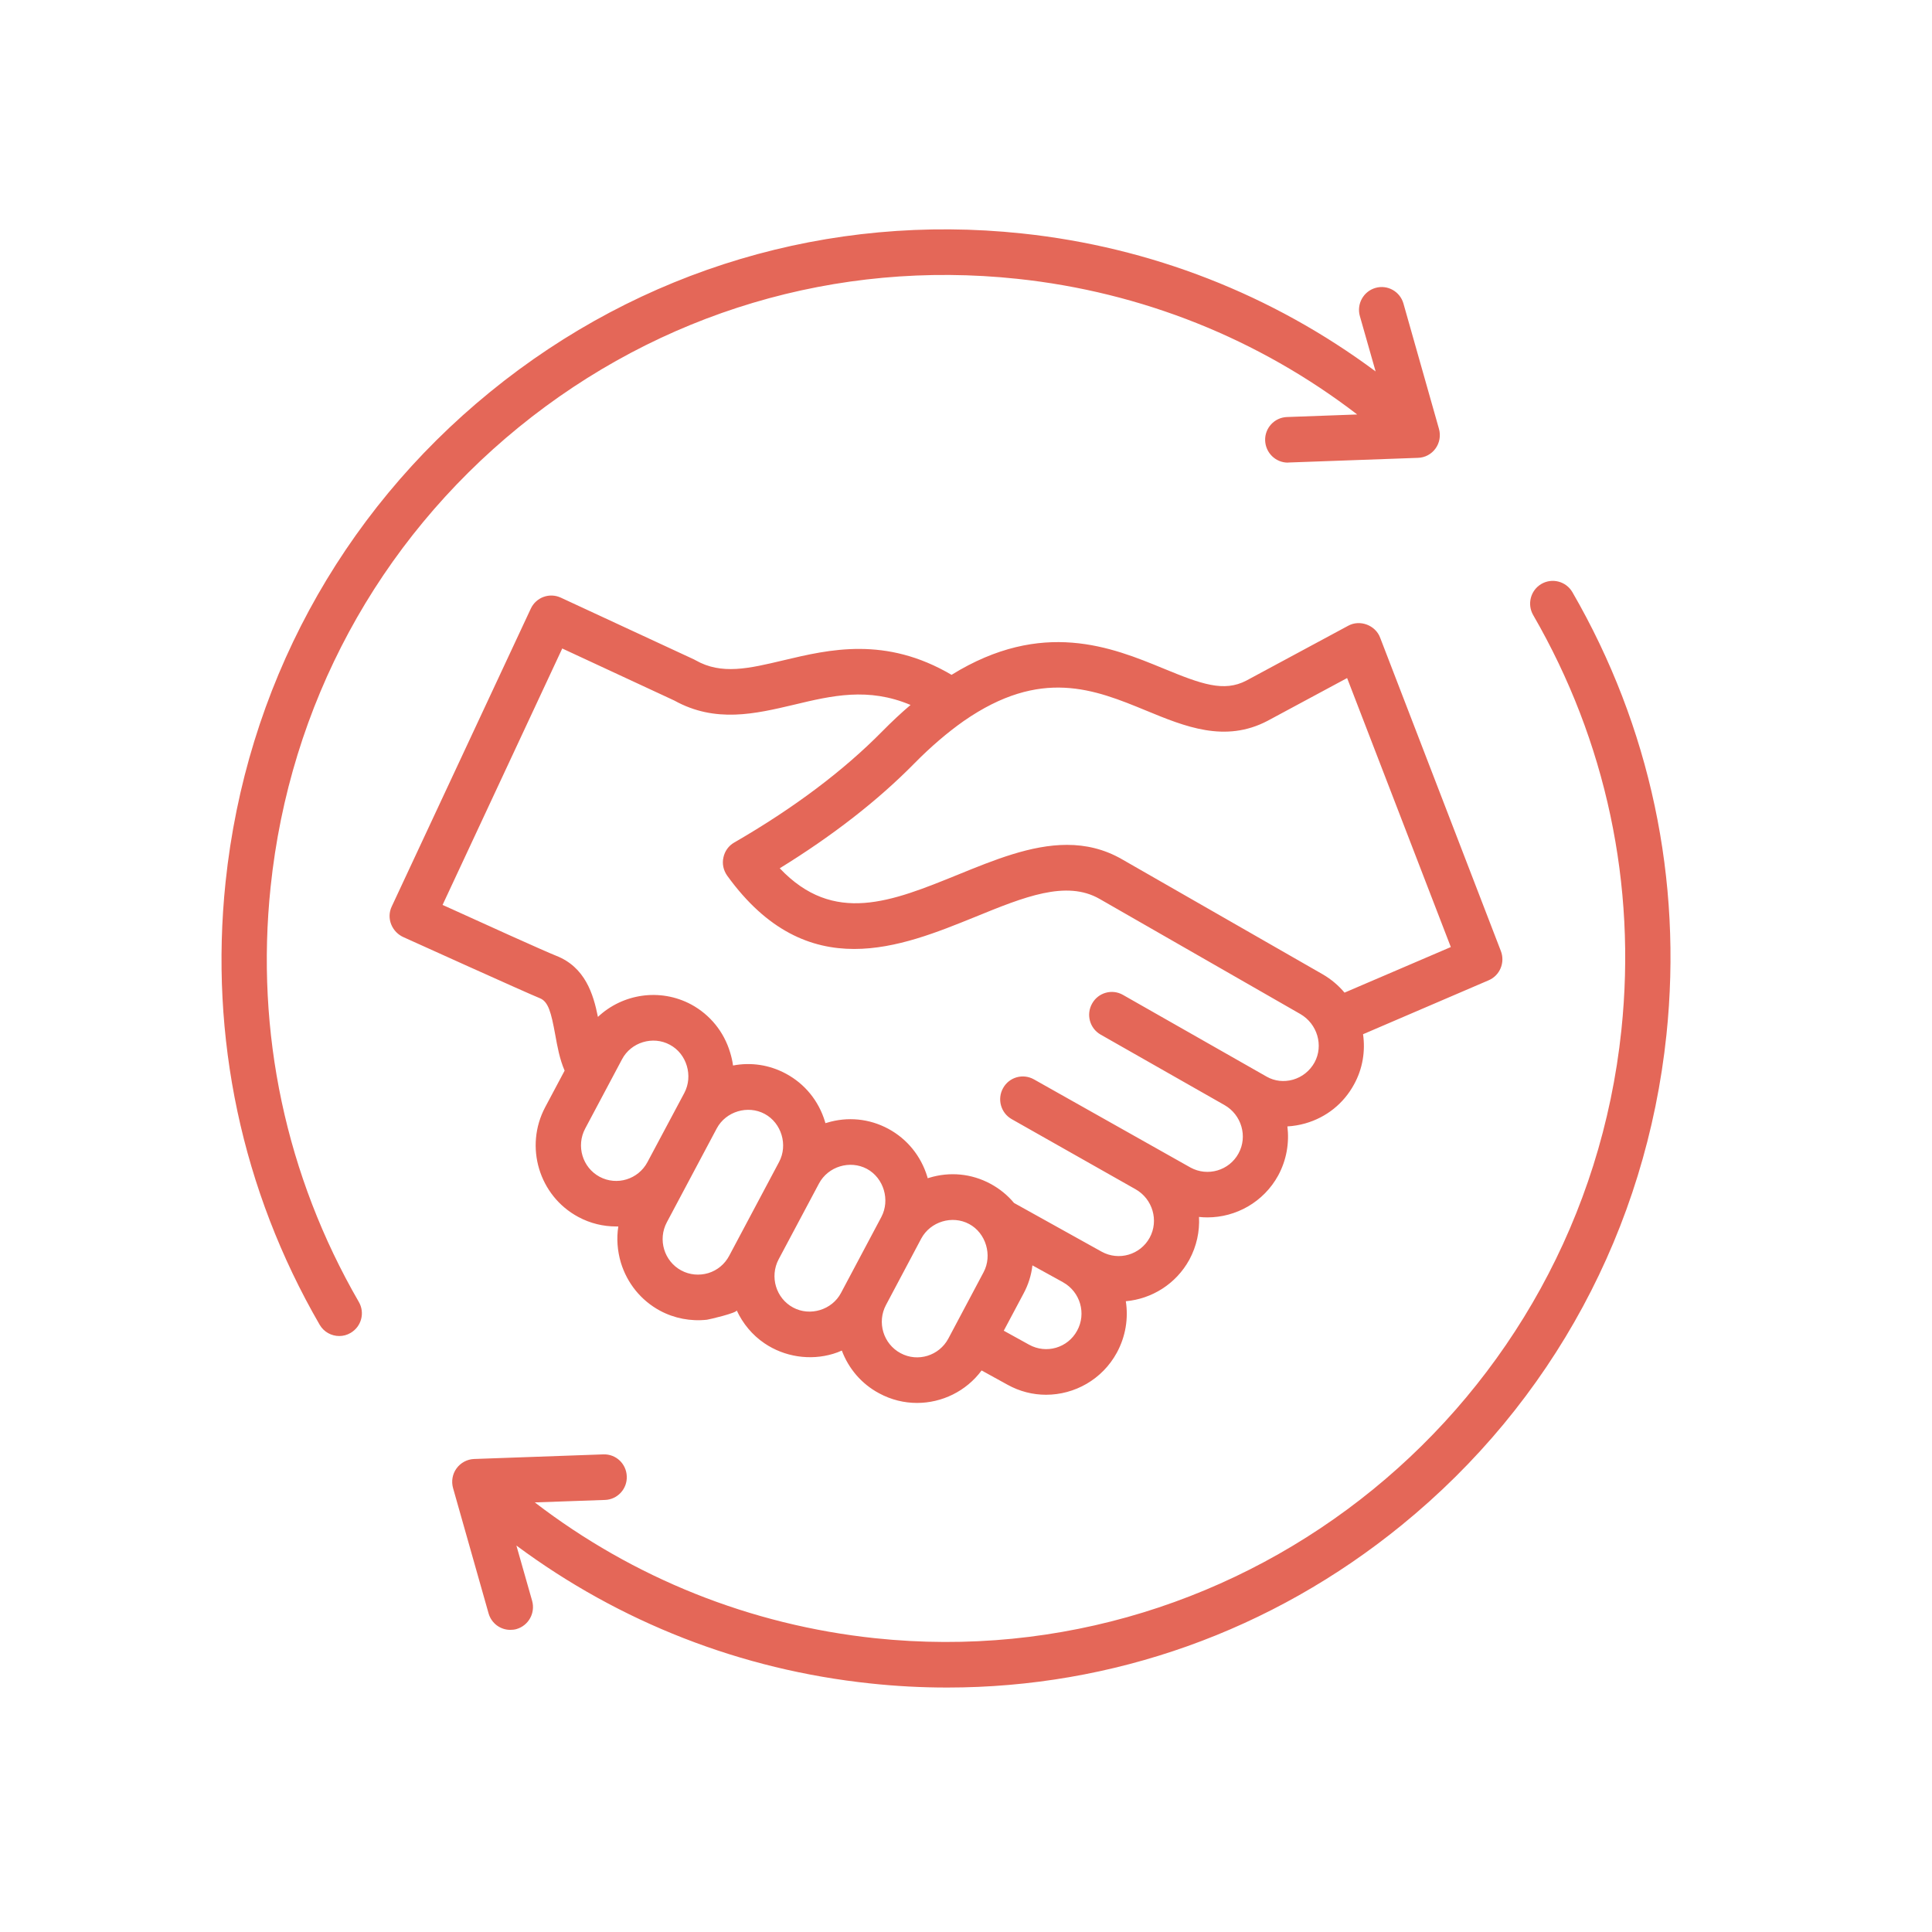 <?xml version="1.0" encoding="UTF-8"?>
<svg xmlns="http://www.w3.org/2000/svg" xmlns:xlink="http://www.w3.org/1999/xlink" version="1.1" id="Ebene_1" x="0px" y="0px" width="113.386px" height="113.386px" viewBox="0 0 113.386 113.386" xml:space="preserve">
<g>
	<defs>
		<rect id="SVGID_1_" x="13" y="13.46" width="85.039" height="85.58"></rect>
	</defs>
	<clipPath id="SVGID_2_">
		<use xlink:href="#SVGID_1_" overflow="visible"></use>
	</clipPath>
	<path clip-path="url(#SVGID_2_)" fill="#E46758" d="M26.231,53.224c1.999,0.911,5.722,2.597,6.399,2.864   c1.712,0.664,2.194,2.253,2.461,3.593c1.439-1.355,3.639-1.711,5.475-0.73c1.107,0.602,1.92,1.598,2.285,2.82   c0.078,0.254,0.137,0.508,0.169,0.762c1.062-0.203,2.142-0.039,3.105,0.48c1.107,0.594,1.921,1.59,2.292,2.813   c0.006,0.027,0.013,0.059,0.026,0.094c0.026-0.016,0.052-0.02,0.085-0.027c1.211-0.371,2.486-0.246,3.601,0.352   c1.105,0.594,1.92,1.594,2.291,2.811c0.006,0.033,0.013,0.061,0.025,0.092c0.026-0.004,0.053-0.02,0.085-0.025   c1.212-0.371,2.486-0.248,3.6,0.352c0.534,0.287,1.003,0.67,1.382,1.125l5.141,2.859c1.003,0.553,2.266,0.189,2.819-0.82   c0.547-1.004,0.176-2.279-0.832-2.846l-7.266-4.113c-0.64-0.363-0.866-1.18-0.503-1.824c0.359-0.645,1.167-0.871,1.812-0.508   l9.184,5.172c1.004,0.551,2.273,0.18,2.82-0.828c0.547-0.996,0.176-2.273-0.828-2.84c-0.031-0.02-7.265-4.133-7.265-4.133   c-0.638-0.363-0.864-1.18-0.5-1.822c0.358-0.646,1.172-0.873,1.809-0.51l8.438,4.801c0.468,0.266,1.015,0.324,1.542,0.176   c0.542-0.156,0.99-0.516,1.265-1.012c0.539-0.988,0.168-2.266-0.84-2.844l-11.771-6.75c-1.958-1.127-4.438-0.117-7.309,1.055   c-2.182,0.884-4.623,1.88-7.097,1.88c-2.532,0-5.097-1.041-7.454-4.302c-0.221-0.313-0.306-0.697-0.221-1.068   c0.078-0.371,0.306-0.69,0.638-0.879c3.483-2.012,6.412-4.212,8.697-6.536c0.547-0.553,1.094-1.067,1.647-1.536   c-2.487-1.048-4.615-0.547-6.842-0.013c-2.265,0.534-4.609,1.093-7.024-0.247l-6.575-3.054l-7.024,15.051   C26.049,53.145,26.141,53.185,26.231,53.224 M56.555,42.319c-0.95,0.671-1.92,1.497-2.877,2.468   c-2.148,2.187-4.811,4.257-7.916,6.171c3.17,3.346,6.574,1.953,10.468,0.371c2.11-0.859,4.278-1.745,6.387-1.745   c1.099,0,2.181,0.241,3.234,0.847l11.777,6.75c0.494,0.286,0.93,0.657,1.28,1.075l6.238-2.675l-6.086-15.787l-4.675,2.514   c-2.488,1.301-4.836,0.338-7.109-0.6C64.237,40.457,61.093,39.167,56.555,42.319 M62.395,75.259l-0.021-0.014l-1.783-0.982   c-0.064,0.572-0.24,1.133-0.521,1.654l-1.16,2.18l1.484,0.82c1.011,0.561,2.273,0.189,2.82-0.82   C63.769,77.089,63.397,75.819,62.395,75.259 M55.656,78.56l2.07-3.898c0.527-0.99,0.137-2.299-0.847-2.826   c-0.995-0.535-2.278-0.143-2.813,0.854l-2.069,3.898c-0.541,1.016-0.156,2.285,0.853,2.826   C53.859,79.96,55.117,79.569,55.656,78.56 M49.355,75.884c0,0,2.369-4.453,2.369-4.459c0.527-0.996,0.143-2.291-0.846-2.826   c-0.997-0.531-2.279-0.143-2.813,0.859l-2.37,4.453c-0.534,1.016-0.156,2.285,0.852,2.826   C47.539,77.271,48.828,76.88,49.355,75.884 M42.793,73.704c0,0,2.929-5.5,2.929-5.508c0.533-0.996,0.143-2.293-0.847-2.824   c-0.989-0.529-2.272-0.145-2.805,0.844l-2.936,5.521c-0.54,1.016-0.156,2.285,0.852,2.826c0.489,0.26,1.049,0.311,1.582,0.154   C42.097,74.556,42.533,74.192,42.793,73.704 M37.995,68.208l2.168-4.066c0.527-0.996,0.144-2.301-0.852-2.828   c-0.996-0.539-2.279-0.148-2.806,0.855l-2.162,4.066c-0.54,1.016-0.162,2.285,0.847,2.828   C36.199,69.603,37.455,69.218,37.995,68.208 M31.673,58.579c-0.69-0.273-7.87-3.521-7.98-3.572c-0.678-0.293-1.036-1.1-0.704-1.803   l8.164-17.486c0.312-0.664,1.093-0.95,1.758-0.644l7.818,3.626c0.032,0.019,0.065,0.033,0.097,0.052   c1.523,0.866,3.125,0.482,5.156,0c2.682-0.638,5.99-1.426,9.863,0.853c5.326-3.294,9.412-1.615,12.438-0.371   c2.223,0.917,3.543,1.399,4.863,0.709c0,0,5.971-3.216,5.984-3.222c0.683-0.371,1.589-0.033,1.866,0.696l7.09,18.404   c0.254,0.67-0.059,1.431-0.723,1.712l-7.368,3.164c0.143,0.984-0.019,2.02-0.526,2.941c-0.613,1.129-1.628,1.941-2.866,2.293   c-0.344,0.098-0.696,0.156-1.047,0.176c0.117,0.965-0.047,1.965-0.54,2.879c-0.859,1.566-2.48,2.461-4.155,2.461   c-0.161,0-0.324-0.008-0.493-0.027c0.044,0.848-0.137,1.711-0.565,2.506c-0.789,1.439-2.214,2.305-3.73,2.441   c0.156,1.002-0.008,2.063-0.527,3.02c-0.859,1.574-2.48,2.469-4.155,2.469c-0.773,0-1.547-0.191-2.271-0.594l-1.511-0.832   c-0.906,1.223-2.331,1.906-3.789,1.906c-0.755,0-1.516-0.182-2.226-0.566c-1.048-0.559-1.797-1.465-2.188-2.508   c-0.162,0.074-0.332,0.139-0.507,0.191c-1.355,0.41-2.864,0.18-4.036-0.619c-0.71-0.48-1.27-1.158-1.628-1.934   c0.065,0.143-1.628,0.541-1.745,0.553c-0.95,0.105-1.914-0.078-2.76-0.533c-1.107-0.6-1.92-1.602-2.291-2.816   c-0.208-0.703-0.261-1.428-0.15-2.125h-0.13c-0.749,0-1.51-0.176-2.22-0.559c-2.305-1.238-3.171-4.129-1.94-6.445l1.139-2.141   c-0.299-0.691-0.429-1.434-0.553-2.117C32.345,59.415,32.182,58.776,31.673,58.579 M92.282,34.754   c-0.372-0.638-1.187-0.853-1.823-0.482c-0.633,0.371-0.848,1.191-0.477,1.829c4.277,7.396,6.069,15.813,5.175,24.349   c-2.304,21.994-21.956,38.004-43.81,35.693c-7.305-0.775-14.166-3.523-19.96-7.969l4.121-0.145   c0.729-0.023,1.309-0.648,1.276-1.387c-0.026-0.734-0.632-1.313-1.374-1.287l-7.591,0.271c-0.41,0.016-0.787,0.223-1.028,0.555   s-0.312,0.754-0.202,1.152l2.084,7.352c0.169,0.59,0.696,0.969,1.275,0.969c0.124,0,0.248-0.012,0.365-0.047   c0.709-0.207,1.113-0.943,0.918-1.652l-0.925-3.25c6.067,4.506,13.19,7.293,20.761,8.092c1.517,0.164,3.027,0.242,4.53,0.242   c9.699,0,19.03-3.307,26.671-9.537c8.827-7.188,14.342-17.408,15.533-28.775C98.752,51.627,96.845,42.645,92.282,34.754    M21.057,76.405c0.371,0.637,0.156,1.451-0.482,1.822c-0.208,0.125-0.436,0.182-0.664,0.182c-0.456,0-0.905-0.234-1.152-0.664   c-4.564-7.889-6.471-16.873-5.521-25.974c1.192-11.367,6.706-21.581,15.533-28.774c8.828-7.193,19.907-10.494,31.202-9.296   c7.57,0.8,14.693,3.587,20.76,8.098l-0.925-3.248c-0.2-0.71,0.21-1.452,0.918-1.654c0.703-0.202,1.439,0.208,1.64,0.918   l2.085,7.356c0.11,0.391,0.039,0.82-0.203,1.152c-0.24,0.332-0.616,0.535-1.026,0.547l-7.593,0.274   c-0.02,0-0.031,0.006-0.052,0.006c-0.71,0-1.301-0.573-1.328-1.295c-0.026-0.736,0.548-1.354,1.282-1.38l4.121-0.15   c-5.793-4.446-12.647-7.187-19.96-7.962c-10.584-1.126-20.974,1.973-29.248,8.711c-8.274,6.744-13.449,16.32-14.562,26.977   C14.988,60.587,16.779,69.003,21.057,76.405"></path>
</g>
</svg>
